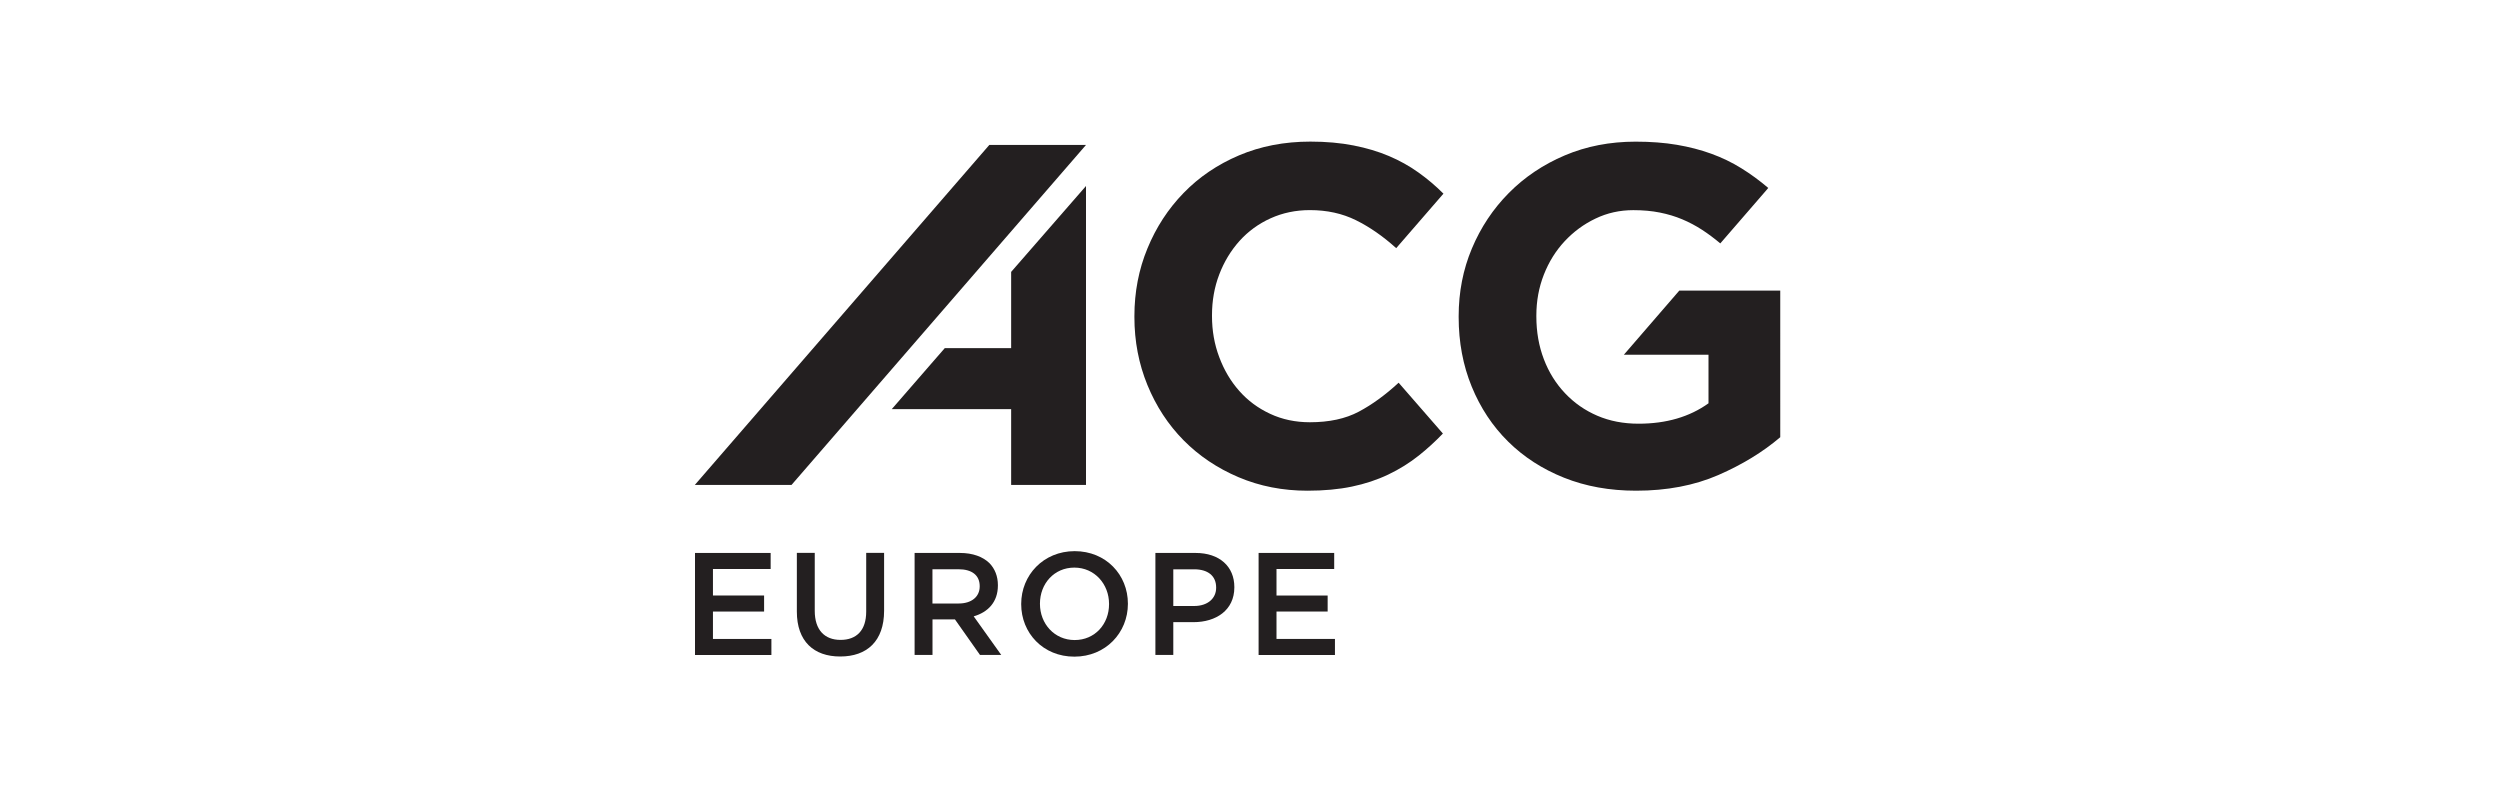<?xml version="1.0" encoding="utf-8"?>
<!-- Generator: Adobe Illustrator 26.3.1, SVG Export Plug-In . SVG Version: 6.00 Build 0)  -->
<svg version="1.1" id="Layer_1" xmlns="http://www.w3.org/2000/svg" xmlns:xlink="http://www.w3.org/1999/xlink" x="0px" y="0px"
	 viewBox="0 0 500 160" style="enable-background:new 0 0 500 160;" xml:space="preserve">
<style type="text/css">
	.st0{fill:#231F20;}
</style>
<polygon class="st0" points="202.23,54.38 202.23,69.62 188.96,69.62 186.28,72.7 178.35,81.83 202.23,81.83 202.23,96.99 
	217.2,96.99 217.2,37.2 "/>
<polygon class="st0" points="197.86,28.99 138.96,96.99 158.3,96.99 217.2,28.99 "/>
<path class="st0" d="M279.73,76.54c-2.64,2.44-5.29,4.37-7.96,5.79c-2.67,1.42-5.93,2.12-9.79,2.12c-2.89,0-5.55-0.56-7.96-1.69
	c-2.41-1.12-4.47-2.65-6.17-4.58c-1.71-1.93-3.04-4.18-4-6.75c-0.97-2.57-1.45-5.3-1.45-8.2v-0.19c0-2.89,0.48-5.61,1.45-8.15
	c0.97-2.54,2.32-4.77,4.05-6.7c1.74-1.93,3.81-3.44,6.22-4.53c2.41-1.09,5.03-1.64,7.86-1.64c3.41,0,6.48,0.67,9.21,2.02
	c2.73,1.35,5.42,3.21,8.05,5.59l9.45-10.9c-1.54-1.54-3.21-2.96-5.01-4.24c-1.8-1.29-3.76-2.38-5.88-3.28
	c-2.12-0.9-4.48-1.61-7.09-2.12c-2.6-0.51-5.48-0.77-8.63-0.77c-5.21,0-9.97,0.92-14.27,2.75c-4.31,1.83-8,4.34-11.09,7.52
	c-3.09,3.18-5.5,6.88-7.23,11.09c-1.74,4.21-2.61,8.73-2.61,13.55v0.19c0,4.82,0.87,9.36,2.61,13.6c1.74,4.24,4.15,7.92,7.23,11.04
	c3.09,3.12,6.75,5.58,10.99,7.38c4.24,1.8,8.84,2.7,13.79,2.7c3.28,0,6.23-0.27,8.87-0.82c2.64-0.55,5.06-1.35,7.28-2.41
	c2.22-1.06,4.26-2.33,6.12-3.81c1.65-1.31,3.26-2.78,4.81-4.39l-8.84-10.15L279.73,76.54z"/>
<path class="st0" d="M324.77,70.95h16.93v9.71c-3.79,2.72-8.46,4.08-13.99,4.08c-3.02,0-5.77-0.53-8.24-1.59
	c-2.47-1.06-4.63-2.56-6.46-4.5c-1.83-1.93-3.25-4.2-4.24-6.81c-1-2.61-1.5-5.46-1.5-8.55v-0.19c0-2.9,0.5-5.62,1.5-8.17
	c1-2.55,2.38-4.77,4.15-6.67c1.77-1.9,3.82-3.42,6.17-4.54c2.34-1.13,4.87-1.69,7.57-1.69c1.93,0,3.7,0.16,5.3,0.48
	c1.61,0.32,3.1,0.77,4.48,1.35c1.38,0.58,2.72,1.29,4,2.12c1.21,0.79,2.41,1.69,3.62,2.7l9.23-10.66l0.36-0.43
	c-1.74-1.48-3.54-2.8-5.4-3.95c-1.87-1.16-3.86-2.12-5.98-2.89c-2.12-0.77-4.42-1.37-6.9-1.79c-2.47-0.42-5.22-0.63-8.24-0.63
	c-5.15,0-9.87,0.92-14.18,2.75c-4.31,1.83-8.04,4.34-11.19,7.52c-3.15,3.18-5.61,6.88-7.38,11.09c-1.77,4.21-2.65,8.73-2.65,13.55
	v0.19c0,5.01,0.87,9.64,2.61,13.89c1.74,4.24,4.16,7.91,7.28,10.99c3.12,3.09,6.85,5.5,11.18,7.23c4.34,1.74,9.15,2.6,14.42,2.6
	c6.17,0,11.65-1.05,16.44-3.13c4.79-2.09,8.92-4.61,12.39-7.57V58.12h-20.19L324.77,70.95z"/>
<g>
	<path class="st0" d="M139,110.59h15.13v3.21h-11.54v5.3h10.23v3.21h-10.23v5.48h11.69v3.21H139V110.59z"/>
	<path class="st0" d="M159.37,122.33v-11.75h3.58v11.6c0,3.79,1.95,5.8,5.16,5.8c3.18,0,5.13-1.89,5.13-5.65v-11.75h3.58v11.57
		c0,6.09-3.44,9.15-8.77,9.15C162.75,131.31,159.37,128.25,159.37,122.33z"/>
	<path class="st0" d="M182.91,110.59H192c2.56,0,4.58,0.76,5.89,2.04c1.08,1.11,1.69,2.62,1.69,4.4v0.06c0,3.35-2.01,5.36-4.84,6.18
		l5.51,7.72H196l-5.01-7.11h-4.49v7.11h-3.58V110.59z M191.74,120.7c2.56,0,4.2-1.34,4.2-3.41v-0.06c0-2.19-1.57-3.38-4.23-3.38
		h-5.22v6.85H191.74z"/>
	<path class="st0" d="M204.24,120.84v-0.06c0-5.74,4.43-10.55,10.7-10.55s10.64,4.75,10.64,10.49v0.06c0,5.74-4.43,10.55-10.7,10.55
		C208.61,131.34,204.24,126.59,204.24,120.84z M221.81,120.84v-0.06c0-3.96-2.89-7.26-6.94-7.26c-4.05,0-6.88,3.23-6.88,7.2v0.06
		c0,3.96,2.89,7.23,6.94,7.23C218.99,128.01,221.81,124.81,221.81,120.84z"/>
	<path class="st0" d="M231.08,110.59h8.04c4.78,0,7.75,2.71,7.75,6.82v0.06c0,4.58-3.67,6.96-8.16,6.96h-4.05v6.56h-3.58V110.59z
		 M238.83,121.2c2.71,0,4.4-1.52,4.4-3.64v-0.06c0-2.39-1.72-3.64-4.4-3.64h-4.17v7.34H238.83z"/>
	<path class="st0" d="M251.71,110.59h15.13v3.21h-11.54v5.3h10.23v3.21h-10.23v5.48h11.69v3.21h-15.27V110.59z"/>
</g>
</svg>
